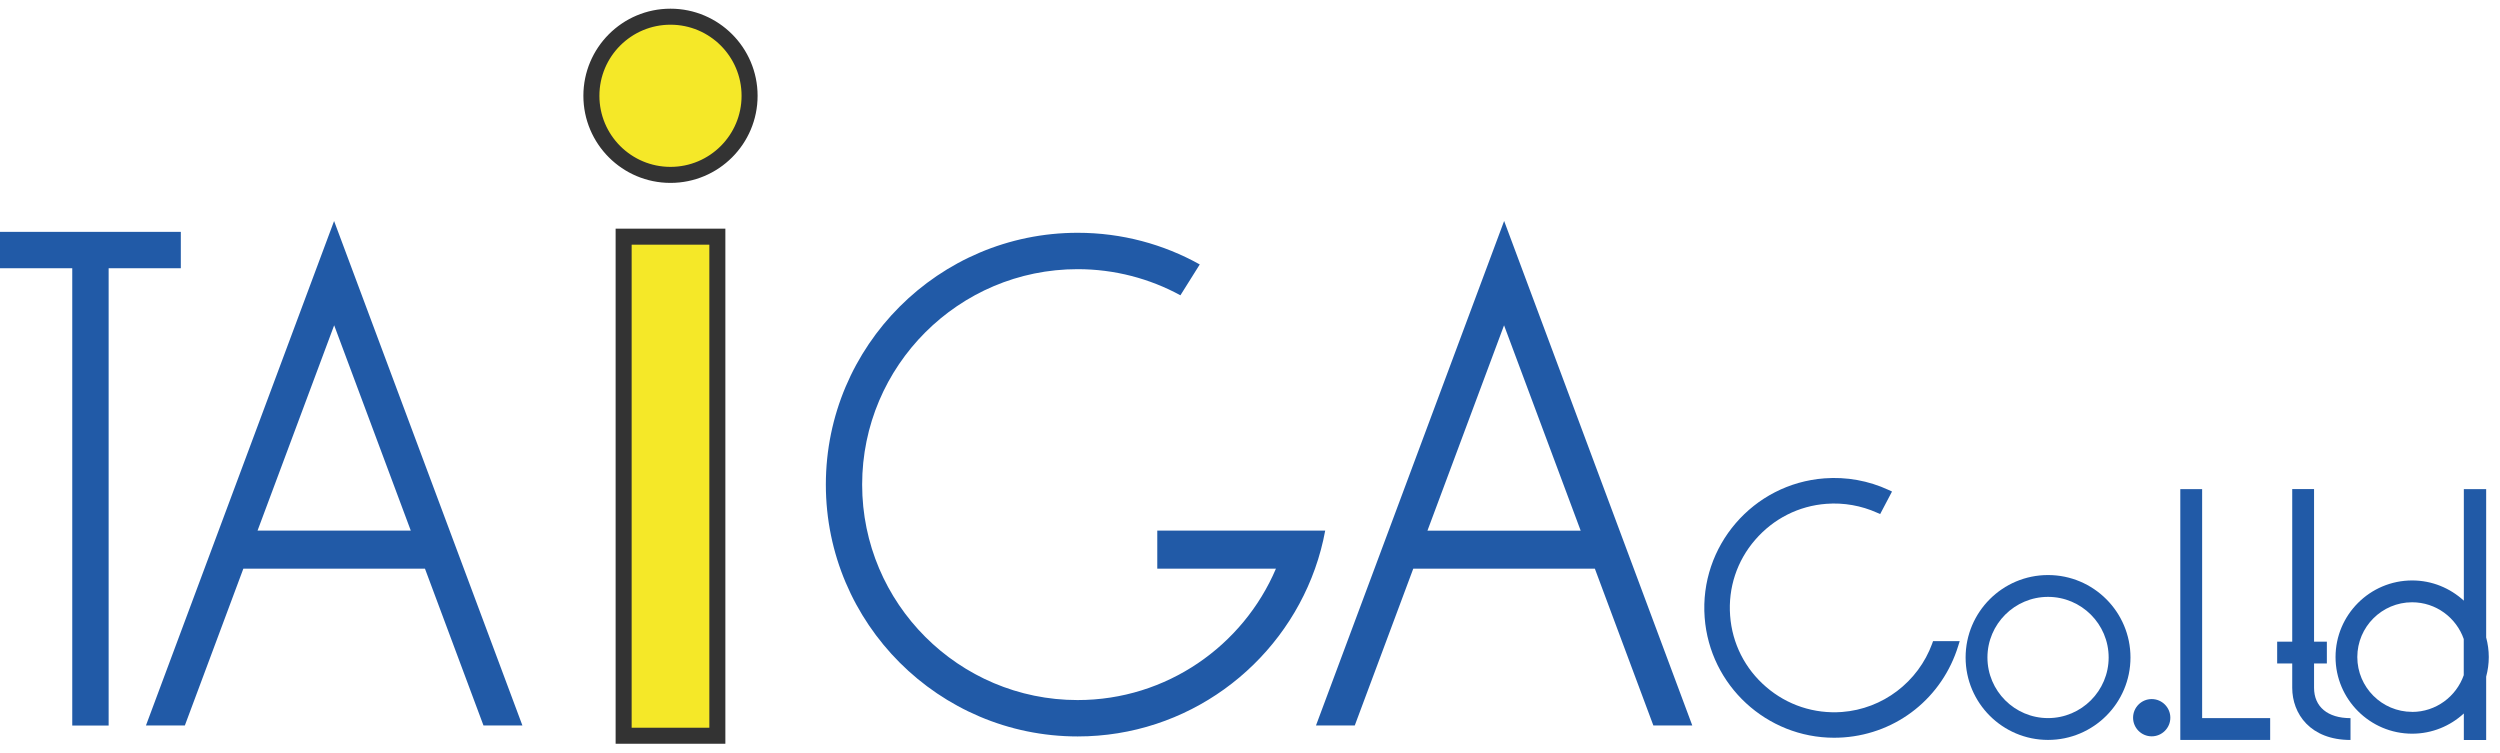 <svg width="156" height="47" viewBox="0 0 156 47" fill="none" xmlns="http://www.w3.org/2000/svg">
<path d="M44.763 14.768H38.915V45.91H44.763V14.768Z" fill="#F5E828" stroke="#333333" stroke-miterlimit="10"/>
<path d="M41.838 10.913C44.564 10.913 46.774 8.703 46.774 5.978C46.774 3.252 44.564 1.042 41.838 1.042C39.113 1.042 36.903 3.252 36.903 5.978C36.903 8.703 39.113 10.913 41.838 10.913Z" fill="#F5E828" stroke="#333333" stroke-miterlimit="10"/>
<path d="M120.569 40.16C119.688 42.562 117.481 44.237 114.939 44.428C113.209 44.555 111.524 44.001 110.208 42.866C108.886 41.731 108.087 40.151 107.96 38.417C107.829 36.687 108.382 35.002 109.522 33.686C110.662 32.369 112.237 31.565 113.972 31.438C115.052 31.356 116.146 31.552 117.127 31.992L117.322 32.078L118.062 30.671L117.844 30.571C116.6 29.994 115.216 29.745 113.849 29.849C109.39 30.18 106.035 34.081 106.371 38.535C106.689 42.789 110.253 46.035 114.448 46.035C114.653 46.035 114.852 46.026 115.057 46.013C118.403 45.763 121.204 43.52 122.194 40.301L122.285 40.006H120.623L120.569 40.156V40.16Z" fill="#215AA7"/>
<path d="M11.283 16.738V14.468H0V16.738H4.509V45.274H6.779V16.738H11.283Z" fill="#215AA7"/>
<path d="M9.106 45.269H11.535L15.185 35.485H26.518L30.169 45.269H32.598L20.847 13.791L9.106 45.274V45.269ZM16.071 33.11L20.852 20.298L25.633 33.11H16.071Z" fill="#215AA7"/>
<path d="M82.108 45.271H84.537L88.187 35.486H99.52L103.17 45.271H105.599L93.858 13.788L82.117 45.271H82.108ZM89.073 33.112L93.853 20.299L98.634 33.112H89.073Z" fill="#215AA7"/>
<path d="M72.214 33.109V35.484H79.619C77.571 40.297 72.795 43.684 67.242 43.684C59.828 43.684 53.798 37.654 53.798 30.24C53.798 22.825 59.828 16.796 67.242 16.796C69.562 16.796 71.746 17.386 73.658 18.426L74.865 16.501C72.609 15.243 70.012 14.526 67.247 14.526C58.579 14.526 51.533 21.577 51.533 30.24C51.533 38.903 58.584 45.954 67.247 45.954C74.071 45.954 79.891 41.577 82.057 35.484C82.33 34.716 82.543 33.922 82.693 33.109H72.218H72.214Z" fill="#215AA7"/>
<path d="M127.798 35.883C124.96 35.883 122.654 38.189 122.654 41.027C122.654 43.865 124.96 46.171 127.798 46.171C130.636 46.171 132.942 43.865 132.942 41.027C132.942 38.189 130.636 35.883 127.798 35.883ZM127.798 44.809C125.714 44.809 124.016 43.111 124.016 41.027C124.016 38.943 125.714 37.245 127.798 37.245C129.882 37.245 131.58 38.943 131.58 41.027C131.58 43.111 129.882 44.809 127.798 44.809Z" fill="#215AA7"/>
<path d="M155.3 41.001C155.3 40.579 155.241 40.17 155.137 39.78V30.522H153.743V37.482C152.889 36.701 151.763 36.22 150.519 36.22C147.881 36.22 145.738 38.368 145.738 41.001C145.738 43.634 147.886 45.782 150.519 45.782C151.763 45.782 152.894 45.301 153.743 44.52V46.177H155.137V42.222C155.241 41.832 155.3 41.423 155.3 41.001ZM150.515 44.42C148.63 44.42 147.096 42.885 147.096 41.001C147.096 39.117 148.63 37.582 150.515 37.582C152.004 37.582 153.271 38.54 153.738 39.875V42.132C153.271 43.462 152.004 44.424 150.515 44.424V44.42Z" fill="#215AA7"/>
<path d="M137.413 30.522H136.051V46.172H141.658V44.81H137.413V30.522Z" fill="#215AA7"/>
<path d="M144.397 42.918V41.402H145.196V40.04H144.397V30.519H143.035V40.04H142.095V41.402H143.035V42.918C143.035 44.539 144.161 46.174 146.672 46.174V44.812C145.246 44.812 144.397 44.103 144.397 42.918Z" fill="#215AA7"/>
<path d="M134.266 43.622C133.626 43.622 133.104 44.144 133.104 44.785C133.104 45.425 133.626 45.947 134.266 45.947C134.907 45.947 135.429 45.425 135.429 44.785C135.429 44.144 134.907 43.622 134.266 43.622Z" fill="#215AA7"/>
</svg>
